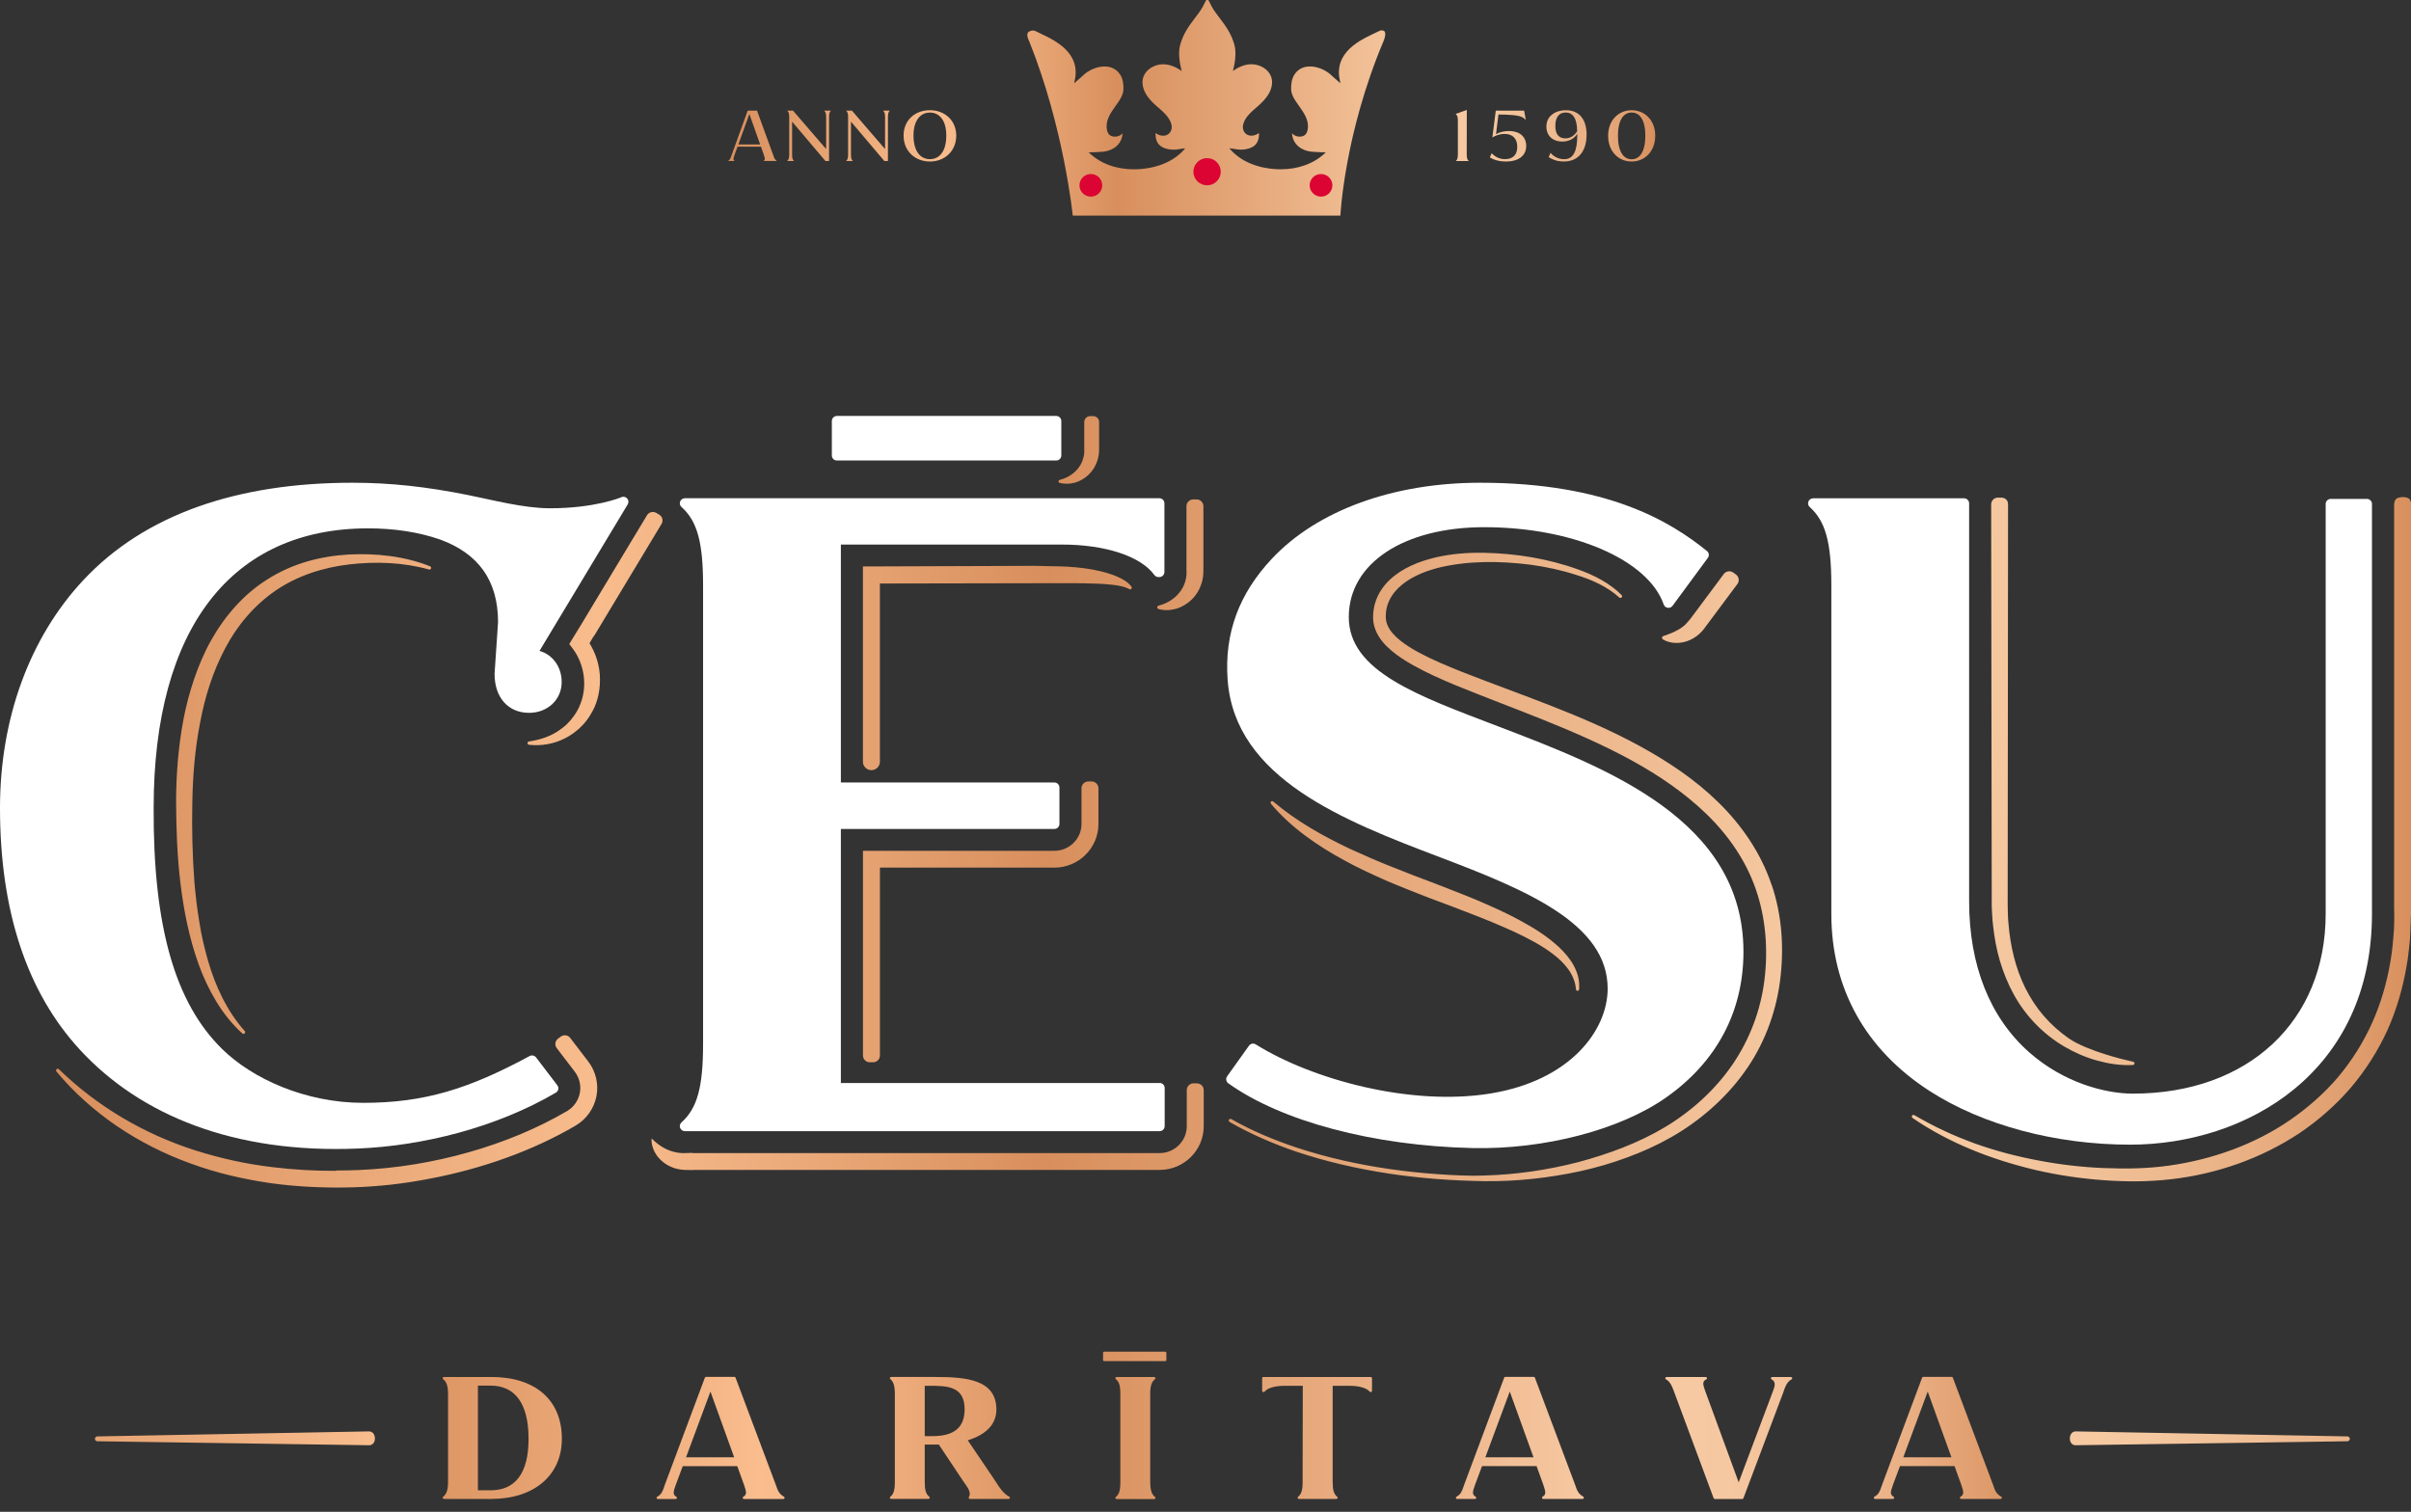 <svg width="118" height="74" viewBox="0 0 118 74" fill="none" xmlns="http://www.w3.org/2000/svg">
<rect x="0" y="0" width="118" height="74" fill="#333333" stroke="none"/>
<g clip-path="url(#clip0_1447_13710)">
<path d="M51.694 20.36H40.961C40.823 20.36 40.712 20.471 40.712 20.607V22.294C40.712 22.431 40.823 22.541 40.961 22.541H51.694C51.831 22.541 51.943 22.431 51.943 22.294V20.607C51.943 20.471 51.831 20.36 51.694 20.36Z" fill="white"/>
<path d="M56.754 53.011H41.154V40.576H51.602C51.739 40.576 51.851 40.466 51.851 40.329V38.548C51.851 38.411 51.739 38.301 51.602 38.301H41.154V26.655H51.972C54.096 26.655 55.83 27.226 56.496 28.144C56.544 28.209 56.618 28.246 56.698 28.246H56.74C56.878 28.246 56.989 28.136 56.989 27.999V24.635C56.989 24.498 56.878 24.388 56.74 24.388H33.521C33.418 24.388 33.326 24.451 33.288 24.546C33.251 24.642 33.277 24.749 33.354 24.817C34.125 25.506 34.41 26.545 34.41 28.654V51.102C34.41 53.211 34.124 54.25 33.354 54.939C33.277 55.007 33.251 55.114 33.288 55.21C33.326 55.306 33.418 55.368 33.521 55.368H56.754C56.891 55.368 57.002 55.258 57.002 55.121V53.255C57.002 53.119 56.891 53.008 56.754 53.008V53.011Z" fill="white"/>
<path d="M115.843 24.42H114.073C113.935 24.42 113.824 24.531 113.824 24.667V44.729C113.824 49.993 110.031 53.531 104.386 53.531C103.045 53.531 101.011 53.003 99.326 51.519C97.394 49.819 96.374 47.259 96.374 44.116V24.638C96.374 24.502 96.262 24.391 96.125 24.391H88.741C88.638 24.391 88.546 24.454 88.508 24.549C88.471 24.645 88.497 24.752 88.574 24.82C89.343 25.509 89.63 26.548 89.63 28.658V44.729C89.63 48.377 91.299 51.381 94.454 53.411C97.04 55.075 100.61 56.029 104.249 56.029C109.952 56.029 116.09 52.493 116.09 44.729V24.667C116.09 24.531 115.979 24.42 115.841 24.42H115.843Z" fill="white"/>
<path d="M73.314 35.551C69.37 34.044 66.013 32.859 66.013 30.205C66.013 27.551 68.735 25.805 72.642 25.805C76.969 25.805 80.662 27.396 81.425 29.587C81.454 29.674 81.531 29.737 81.623 29.75C81.715 29.765 81.806 29.726 81.86 29.651L83.586 27.307C83.665 27.201 83.645 27.053 83.542 26.971C81.767 25.537 78.683 23.629 72.444 23.629C68.178 23.629 64.459 24.988 62.242 27.356C60.66 29.044 59.913 30.972 60.084 33.283C60.439 38.104 65.774 40.176 70.482 41.962C74.711 43.567 78.703 45.221 78.683 48.412C78.67 50.422 76.876 52.878 72.962 53.522C69.058 54.164 64.224 52.842 61.48 51.133C61.423 51.097 61.359 51.074 61.292 51.085C61.225 51.095 61.166 51.133 61.127 51.186L60.059 52.683C59.98 52.794 60.007 52.946 60.116 53.026C62.715 54.884 67.21 56.085 72.066 56.195C75.556 56.275 79.279 55.31 81.536 53.725C84.017 51.983 85.329 49.514 85.329 46.585C85.329 40.139 78.667 37.594 73.314 35.551Z" fill="white"/>
<path d="M30.39 24.346C30.377 24.352 29.12 24.879 26.917 24.879C25.633 24.879 24.087 24.468 22.916 24.233C20.873 23.824 19.124 23.629 17.245 23.629C11.65 23.629 7.092 25.16 4.064 28.412C1.444 31.224 0 35.178 0 39.546C0 44.589 1.318 48.574 3.919 51.391C6.876 54.594 11.463 56.475 17.535 56.218C20.694 56.085 24.285 55.196 27.205 53.483C27.266 53.447 27.308 53.387 27.323 53.319C27.336 53.249 27.32 53.179 27.277 53.122L26.238 51.76C26.164 51.662 26.029 51.635 25.921 51.692C22.971 53.284 20.797 53.982 17.778 53.982C14.954 53.982 12.352 52.807 10.861 51.337C8.573 49.085 7.494 45.371 7.52 39.546C7.52 30.732 11.347 25.862 18.018 25.862C19.307 25.862 20.493 26.046 21.539 26.408C23.396 27.088 24.376 28.396 24.376 30.454L24.205 32.981C24.205 34.142 24.869 34.892 25.895 34.892C26.804 34.892 27.49 34.245 27.49 33.387C27.49 32.636 27.045 32.04 26.404 31.861L30.723 24.687C30.78 24.591 30.765 24.471 30.689 24.391C30.611 24.311 30.49 24.292 30.392 24.344L30.39 24.346Z" fill="white"/>
<path d="M62.204 39.339C62.176 39.307 62.181 39.26 62.214 39.232C62.244 39.207 62.286 39.209 62.314 39.232C63.454 40.199 64.749 40.925 66.09 41.558C66.765 41.867 67.445 42.166 68.139 42.437C68.83 42.717 69.528 42.983 70.23 43.246C70.93 43.518 71.637 43.788 72.333 44.08C73.027 44.381 73.725 44.686 74.395 45.054C75.066 45.418 75.726 45.827 76.301 46.361C76.584 46.629 76.846 46.931 77.034 47.284C77.124 47.461 77.201 47.646 77.246 47.841C77.287 48.036 77.3 48.234 77.285 48.428C77.282 48.47 77.246 48.501 77.203 48.498C77.165 48.495 77.136 48.465 77.133 48.428C77.102 48.065 76.964 47.734 76.759 47.448C76.553 47.162 76.294 46.915 76.006 46.699C75.434 46.26 74.776 45.923 74.11 45.61C73.437 45.304 72.752 45.016 72.055 44.75C71.359 44.478 70.661 44.215 69.954 43.953C69.251 43.68 68.547 43.406 67.851 43.107C67.158 42.799 66.465 42.484 65.799 42.115C64.466 41.39 63.179 40.506 62.2 39.339H62.204ZM9.715 47.184C9.944 47.82 10.232 48.436 10.582 49.016C10.933 49.595 11.359 50.133 11.86 50.585C11.891 50.612 11.94 50.614 11.971 50.585C12.006 50.554 12.009 50.502 11.978 50.468C11.102 49.483 10.546 48.278 10.183 47.033C10.005 46.408 9.854 45.774 9.756 45.129C9.697 44.808 9.661 44.483 9.615 44.16C9.575 43.836 9.546 43.51 9.515 43.185C9.417 41.881 9.384 40.566 9.413 39.255C9.436 37.948 9.543 36.646 9.793 35.377C10.027 34.106 10.422 32.865 11.018 31.739C11.609 30.611 12.448 29.62 13.496 28.903C14.546 28.186 15.8 27.777 17.092 27.627C18.386 27.477 19.725 27.521 20.996 27.876C21.037 27.887 21.079 27.868 21.096 27.827C21.114 27.785 21.093 27.736 21.05 27.72C20.423 27.468 19.758 27.307 19.085 27.218C18.412 27.128 17.731 27.107 17.048 27.143C16.365 27.183 15.682 27.294 15.019 27.487C14.354 27.681 13.712 27.967 13.122 28.337C11.93 29.072 10.99 30.164 10.32 31.365C9.983 31.967 9.718 32.604 9.497 33.249C9.276 33.896 9.105 34.556 8.978 35.221C8.727 36.553 8.622 37.902 8.619 39.243C8.626 40.579 8.67 41.917 8.834 43.25C8.994 44.581 9.259 45.909 9.715 47.181V47.184ZM86.703 43.303C86.187 41.764 85.245 40.389 84.097 39.269C82.949 38.143 81.605 37.255 80.218 36.498C77.431 34.983 74.427 34.019 71.549 32.885C70.833 32.596 70.119 32.303 69.456 31.947C69.125 31.77 68.807 31.573 68.527 31.349C68.249 31.126 68.013 30.866 67.9 30.584C67.843 30.439 67.818 30.302 67.823 30.137C67.826 29.969 67.851 29.803 67.898 29.644C67.992 29.326 68.182 29.035 68.429 28.789C68.93 28.297 69.636 27.993 70.356 27.801C71.819 27.437 73.392 27.45 74.917 27.643C75.68 27.747 76.437 27.91 77.169 28.149C77.901 28.373 78.688 28.727 79.25 29.246C79.283 29.277 79.332 29.277 79.365 29.246C79.397 29.215 79.399 29.161 79.366 29.129C78.811 28.56 78.009 28.147 77.262 27.884C76.52 27.611 75.752 27.416 74.974 27.279C74.195 27.146 73.406 27.073 72.613 27.058C71.819 27.045 71.016 27.107 70.229 27.292C69.447 27.484 68.656 27.788 68.024 28.375C67.713 28.667 67.453 29.04 67.319 29.464C67.25 29.675 67.212 29.894 67.204 30.114C67.191 30.337 67.225 30.588 67.309 30.806C67.477 31.248 67.787 31.581 68.106 31.851C68.429 32.123 68.773 32.342 69.123 32.54C69.826 32.935 70.548 33.257 71.275 33.556C74.177 34.739 77.133 35.734 79.83 37.205C81.173 37.94 82.442 38.803 83.522 39.849C84.602 40.895 85.465 42.151 85.943 43.557C86.423 44.956 86.539 46.486 86.356 47.968C86.174 49.45 85.633 50.88 84.787 52.116C83.937 53.349 82.787 54.393 81.489 55.171C80.182 55.953 78.724 56.486 77.237 56.886C75.744 57.268 74.203 57.497 72.654 57.538C72.461 57.547 72.266 57.546 72.073 57.549L71.49 57.535C71.101 57.52 70.713 57.5 70.325 57.471C69.549 57.417 68.776 57.333 68.006 57.222C66.469 57 64.944 56.662 63.47 56.176C62.378 55.813 61.291 55.363 60.293 54.794C60.285 54.789 60.272 54.783 60.27 54.781L60.264 54.778C60.226 54.757 60.172 54.772 60.154 54.799C60.131 54.838 60.136 54.885 60.17 54.911C60.17 54.911 60.184 54.919 60.19 54.924C61.186 55.495 62.324 55.992 63.408 56.359C64.893 56.86 66.426 57.209 67.974 57.444C69.523 57.681 71.087 57.791 72.656 57.816C74.228 57.834 75.801 57.66 77.344 57.327C78.115 57.156 78.875 56.936 79.618 56.662C80.362 56.389 81.089 56.064 81.783 55.669C82.479 55.274 83.133 54.809 83.732 54.281C84.333 53.752 84.882 53.161 85.352 52.509C86.3 51.209 86.898 49.658 87.112 48.069C87.22 47.272 87.246 46.471 87.186 45.67C87.125 44.868 86.968 44.069 86.708 43.303H86.703ZM117.842 24.376C117.806 24.359 117.765 24.347 117.725 24.341C117.619 24.323 117.503 24.333 117.398 24.359C117.26 24.391 117.2 24.489 117.18 24.622C117.175 24.654 117.173 24.685 117.173 24.718V44.4C117.173 44.581 117.177 44.73 117.18 44.73C117.183 44.73 117.183 44.878 117.18 45.06C117.18 45.06 117.177 45.244 117.165 45.501C117.131 46.027 117.082 46.552 116.992 47.071C116.816 48.108 116.523 49.123 116.093 50.078C115.662 51.032 115.1 51.925 114.426 52.728C113.744 53.526 112.947 54.225 112.079 54.825C110.335 56.021 108.281 56.753 106.172 57.052C105.116 57.203 104.042 57.218 102.964 57.174C101.888 57.131 100.814 57.005 99.754 56.801C98.693 56.603 97.645 56.327 96.628 55.963C96.122 55.773 95.618 55.574 95.131 55.34C94.637 55.119 93.982 54.749 93.982 54.749C93.823 54.659 93.694 54.586 93.694 54.585C93.694 54.585 93.654 54.58 93.609 54.573L93.584 54.609C93.558 54.646 93.567 54.698 93.605 54.723C95.418 55.966 97.511 56.772 99.654 57.276C100.73 57.523 101.828 57.686 102.931 57.767C104.032 57.848 105.152 57.851 106.262 57.721C108.479 57.469 110.654 56.714 112.529 55.474C113.461 54.848 114.314 54.099 115.049 53.247C115.778 52.39 116.387 51.431 116.854 50.409C117.311 49.382 117.619 48.298 117.799 47.197C117.853 46.923 117.873 46.645 117.91 46.369C117.943 46.092 117.956 45.865 117.956 45.865C117.966 45.684 117.977 45.414 117.982 45.265C117.986 45.117 117.997 44.725 118.002 44.725C118.007 44.725 118.009 44.578 118.009 44.395V24.713C118.009 24.628 117.994 24.537 117.95 24.463C117.927 24.422 117.889 24.393 117.848 24.373L117.842 24.376ZM28.852 31.484C28.912 31.383 28.971 31.282 29.03 31.182C29.051 31.162 29.071 31.139 29.086 31.113L32.379 25.643C32.472 25.486 32.422 25.283 32.264 25.191L32.122 25.106C31.965 25.014 31.76 25.064 31.666 25.22L28.422 30.608C28.283 30.834 28.142 31.06 28.005 31.287L27.862 31.525L28.028 31.744C28.323 32.134 28.508 32.607 28.57 33.101C28.631 33.597 28.567 34.101 28.363 34.561C28.319 34.679 28.25 34.783 28.19 34.895C28.116 34.998 28.051 35.107 27.966 35.203C27.889 35.307 27.794 35.391 27.704 35.486C27.604 35.567 27.507 35.656 27.397 35.726C26.972 36.036 26.446 36.212 25.892 36.292H25.889C25.853 36.297 25.822 36.326 25.819 36.365C25.814 36.41 25.846 36.451 25.892 36.456C26.475 36.521 27.098 36.422 27.646 36.141C27.787 36.077 27.912 35.986 28.044 35.903C28.165 35.807 28.293 35.716 28.403 35.604C28.634 35.393 28.822 35.134 28.973 34.858C29.29 34.307 29.397 33.649 29.356 33.023C29.317 32.483 29.14 31.949 28.85 31.482L28.852 31.484ZM58.58 53.026H58.415C58.233 53.026 58.083 53.174 58.083 53.356V55.124C58.083 55.851 57.488 56.441 56.756 56.441H33.895V56.431L33.804 56.434L33.435 56.444C33.335 56.439 33.234 56.434 33.131 56.415C32.721 56.34 32.307 56.142 31.909 55.74L31.888 55.748C31.876 56.036 31.981 56.332 32.161 56.579C32.344 56.826 32.605 57.024 32.906 57.141C33.057 57.2 33.216 57.237 33.38 57.255L33.502 57.265C33.511 57.265 33.517 57.265 33.525 57.265H33.537C33.561 57.265 33.583 57.265 33.607 57.266L33.805 57.271L33.897 57.275V57.265H56.758C57.947 57.265 58.913 56.304 58.913 55.126V53.357C58.913 53.177 58.764 53.028 58.58 53.028V53.026ZM56.699 29.81H56.702C56.966 29.886 57.267 29.881 57.552 29.8C57.837 29.719 58.105 29.561 58.325 29.347C58.546 29.134 58.711 28.857 58.806 28.558C58.831 28.484 58.851 28.407 58.862 28.329C58.878 28.251 58.888 28.173 58.892 28.095C58.898 28.011 58.898 27.949 58.898 27.886V27.694C58.898 27.694 58.898 27.679 58.898 27.673C58.898 27.673 58.898 27.671 58.898 27.669V24.776C58.898 24.596 58.749 24.446 58.566 24.446H58.4C58.218 24.446 58.068 24.594 58.068 24.776V27.669C58.068 27.669 58.068 27.671 58.068 27.673C58.068 27.679 58.068 27.687 58.068 27.694V27.886L58.071 27.981C58.071 28.014 58.069 28.032 58.069 28.059C58.069 28.108 58.069 28.157 58.061 28.206C58.058 28.254 58.047 28.302 58.037 28.35C57.997 28.542 57.919 28.731 57.801 28.901C57.567 29.244 57.197 29.519 56.7 29.646C56.673 29.652 56.648 29.675 56.64 29.704C56.627 29.75 56.653 29.797 56.699 29.81ZM51.865 23.632H51.866C52.097 23.7 52.362 23.694 52.611 23.624C52.862 23.552 53.096 23.414 53.289 23.226C53.484 23.039 53.628 22.797 53.712 22.535C53.733 22.47 53.751 22.403 53.761 22.335C53.776 22.267 53.784 22.198 53.787 22.13C53.792 22.055 53.792 22.002 53.794 21.947V21.779C53.794 21.779 53.794 21.766 53.794 21.761C53.794 21.761 53.794 21.76 53.794 21.758V20.658C53.794 20.498 53.663 20.368 53.502 20.368H53.356C53.196 20.368 53.065 20.498 53.065 20.658V21.758C53.065 21.758 53.065 21.76 53.065 21.761C53.065 21.768 53.065 21.773 53.065 21.779V21.947L53.067 22.031C53.067 22.06 53.065 22.077 53.065 22.099C53.065 22.142 53.065 22.186 53.057 22.228C53.055 22.272 53.044 22.312 53.035 22.355C53.001 22.524 52.932 22.688 52.829 22.837C52.624 23.138 52.3 23.378 51.863 23.491C51.838 23.497 51.817 23.515 51.809 23.543C51.797 23.582 51.82 23.624 51.86 23.635L51.865 23.632ZM42.568 51.997H42.733C42.915 51.997 43.066 51.849 43.066 51.667V42.468H51.606C52.795 42.468 53.761 41.507 53.761 40.329V38.582C53.761 38.401 53.612 38.252 53.428 38.252H53.263C53.081 38.252 52.931 38.4 52.931 38.582V40.329C52.931 41.055 52.336 41.645 51.604 41.645H42.236V51.667C42.236 51.847 42.385 51.997 42.568 51.997ZM27.908 50.804C27.799 50.659 27.589 50.632 27.443 50.741L27.311 50.84C27.165 50.949 27.137 51.157 27.247 51.301L28.131 52.457C28.359 52.756 28.449 53.138 28.377 53.505C28.303 53.876 28.074 54.198 27.748 54.388C24.885 56.067 21.178 57.118 17.578 57.27C17.2 57.286 16.817 57.294 16.444 57.294V57.31C15.405 57.315 14.369 57.257 13.342 57.13C12.05 56.979 10.776 56.697 9.539 56.304C7.068 55.511 4.769 54.172 2.884 52.337C2.855 52.307 2.806 52.304 2.773 52.332C2.737 52.361 2.732 52.413 2.761 52.447C3.61 53.47 4.618 54.365 5.725 55.123C6.836 55.875 8.048 56.488 9.315 56.946C10.581 57.414 11.902 57.717 13.235 57.912C14.57 58.097 15.921 58.155 17.264 58.118C18.513 58.081 19.76 57.941 20.986 57.703C23.582 57.218 26.089 56.319 28.169 55.098C28.698 54.789 29.069 54.268 29.191 53.665C29.308 53.068 29.163 52.447 28.793 51.961L27.908 50.806V50.804ZM81.384 31.297C81.767 31.526 82.284 31.523 82.717 31.325C82.935 31.227 83.133 31.081 83.295 30.902L83.333 30.861C83.37 30.813 83.401 30.772 83.403 30.772C83.403 30.772 83.491 30.653 83.601 30.507L85.034 28.584C85.142 28.438 85.111 28.232 84.965 28.124L84.831 28.027C84.684 27.92 84.476 27.951 84.368 28.095L83 29.932C82.892 30.078 82.774 30.236 82.738 30.283C82.702 30.33 82.583 30.468 82.47 30.588L82.348 30.686C82.101 30.881 81.723 31.019 81.723 31.019C81.552 31.082 81.412 31.133 81.41 31.134C81.41 31.134 81.39 31.144 81.368 31.154L81.356 31.174C81.33 31.216 81.345 31.269 81.387 31.295L81.384 31.297ZM42.65 37.697C42.879 37.697 43.064 37.514 43.064 37.286V28.562L52.225 28.545C52.744 28.544 53.266 28.549 53.782 28.573C54.039 28.586 54.298 28.601 54.549 28.636C54.799 28.672 55.05 28.716 55.261 28.833L55.269 28.838C55.297 28.853 55.331 28.853 55.359 28.833C55.397 28.805 55.405 28.753 55.377 28.718C55.196 28.469 54.924 28.336 54.668 28.22C54.408 28.11 54.141 28.029 53.871 27.963C53.332 27.835 52.79 27.77 52.245 27.738C51.966 27.721 51.701 27.721 51.436 27.715L50.636 27.697L42.648 27.726H42.234V37.286C42.234 37.514 42.419 37.697 42.648 37.697H42.65ZM97.481 44.296V44.389C97.486 44.537 97.493 44.683 97.504 44.831C97.516 44.977 97.522 45.125 97.542 45.272C97.604 45.858 97.707 46.443 97.874 47.016C98.043 47.586 98.266 48.142 98.554 48.667C99.126 49.717 99.992 50.612 101.014 51.217C101.526 51.518 102.073 51.758 102.641 51.914C103.21 52.07 103.799 52.161 104.387 52.13C104.428 52.129 104.462 52.096 104.466 52.054L104.469 52.008C104.425 51.986 104.389 51.966 104.389 51.966C104.389 51.966 104.243 51.932 104.065 51.891C104.065 51.891 102.176 51.458 101.261 50.833C100.806 50.516 100.39 50.147 100.031 49.733C99.672 49.319 99.373 48.857 99.127 48.369C98.639 47.389 98.389 46.3 98.299 45.202C98.284 45.065 98.276 44.925 98.272 44.789L98.266 44.535C98.263 44.446 98.261 44.327 98.261 44.27C98.261 44.213 98.261 44.158 98.261 44.15C98.261 44.142 98.261 44.132 98.261 44.116C98.261 44.116 98.279 25.007 98.279 24.685C98.279 24.363 97.966 24.357 97.966 24.357H97.783C97.601 24.357 97.452 24.505 97.452 24.687L97.48 43.783C97.48 43.963 97.48 44.197 97.48 44.3L97.481 44.296Z" fill="url(#paint0_linear_1447_13710)"/>
<path d="M37.393 7.606L37.244 7.182H36.096L35.943 7.602C35.889 7.748 35.871 7.826 35.961 7.88H35.629C35.745 7.815 35.755 7.73 35.803 7.602L36.595 5.414H37.05L37.846 7.602C37.882 7.707 37.908 7.808 38.02 7.88H37.368C37.458 7.826 37.44 7.748 37.389 7.605L37.393 7.606ZM37.204 7.072L36.675 5.581L36.137 7.072H37.204ZM40.669 5.416C40.597 5.477 40.576 5.568 40.576 5.741V7.881H40.399L38.767 5.954V7.556C38.767 7.728 38.788 7.821 38.86 7.881H38.527C38.599 7.819 38.626 7.728 38.626 7.556V5.741C38.626 5.568 38.601 5.476 38.527 5.416H38.812L40.434 7.296V5.741C40.434 5.568 40.409 5.476 40.335 5.416H40.668H40.669ZM43.552 5.416C43.48 5.477 43.458 5.568 43.458 5.741V7.881H43.281L41.649 5.954V7.556C41.649 7.728 41.67 7.821 41.742 7.881H41.41C41.482 7.819 41.508 7.728 41.508 7.556V5.741C41.508 5.568 41.483 5.476 41.41 5.416H41.696L43.317 7.296V5.741C43.317 5.568 43.293 5.476 43.219 5.416H43.552ZM46.801 6.638C46.801 7.394 46.24 7.906 45.512 7.906C44.783 7.906 44.223 7.394 44.223 6.638C44.223 5.882 44.783 5.394 45.512 5.394C46.24 5.394 46.801 5.895 46.801 6.638ZM44.709 6.638C44.713 7.434 45.065 7.79 45.513 7.79C45.962 7.79 46.313 7.434 46.313 6.638C46.316 5.869 45.959 5.51 45.513 5.51C45.068 5.51 44.709 5.869 44.709 6.638ZM71.882 7.881H71.253C71.325 7.819 71.351 7.728 71.351 7.556V5.937C71.351 5.744 71.337 5.659 71.253 5.591V5.575L71.771 5.388H71.789L71.785 7.556C71.785 7.728 71.81 7.821 71.884 7.881H71.882ZM74.695 7.153C74.695 7.658 74.258 7.906 73.732 7.906C73.374 7.906 73.11 7.828 72.918 7.702L73.002 7.502H73.005C73.204 7.699 73.415 7.79 73.654 7.79C74.037 7.79 74.258 7.59 74.258 7.187C74.258 6.784 74.034 6.557 73.647 6.557C73.372 6.557 73.195 6.638 73.043 6.726L73.04 6.722L73.207 5.414H74.594L74.677 5.867H74.666C74.641 5.824 74.582 5.783 74.513 5.742C74.307 5.624 73.79 5.611 73.338 5.604L73.218 6.566C73.367 6.485 73.565 6.413 73.85 6.413C74.353 6.413 74.697 6.67 74.697 7.151L74.695 7.153ZM77.651 6.6C77.651 7.4 77.239 7.909 76.547 7.904C76.161 7.904 75.961 7.792 75.796 7.691L75.889 7.481H75.892C75.964 7.584 76.21 7.793 76.547 7.793C77.014 7.793 77.196 7.39 77.196 6.6V6.547C77.052 6.797 76.769 6.934 76.451 6.93C76.02 6.927 75.684 6.67 75.684 6.192C75.684 5.715 76.076 5.396 76.642 5.396C77.309 5.396 77.653 5.864 77.653 6.602L77.651 6.6ZM77.188 6.431C77.191 5.788 76.967 5.51 76.646 5.507C76.281 5.5 76.122 5.767 76.122 6.166C76.122 6.566 76.295 6.769 76.6 6.773C76.864 6.773 77.045 6.638 77.189 6.43L77.188 6.431ZM67.706 1.503C67.706 1.503 67.636 1.45 67.483 1.526C66.855 1.843 65.384 2.371 65.541 3.746C65.541 3.746 65.569 3.873 65.602 4.075L65.194 3.717C64.74 3.251 63.776 2.994 63.357 3.642C63.216 3.86 63.18 4.138 63.193 4.393C63.206 4.616 63.307 4.79 63.429 4.973C63.645 5.303 63.943 5.633 64.005 6.035C64.033 6.215 64.012 6.522 63.836 6.63C63.666 6.734 63.388 6.695 63.254 6.542C63.245 6.532 63.239 6.524 63.235 6.519C63.235 6.522 63.235 6.534 63.237 6.547C63.273 7.049 63.674 7.368 64.171 7.423C64.171 7.423 64.518 7.454 64.889 7.455C64.306 8.027 63.512 8.286 62.687 8.286C62.633 8.286 62.577 8.286 62.521 8.283C61.401 8.235 60.607 7.798 60.167 7.255L60.52 7.307C60.769 7.35 61.061 7.317 61.287 7.2C61.55 7.064 61.631 6.794 61.617 6.513C61.467 6.62 61.259 6.683 61.079 6.61C60.872 6.526 60.794 6.308 60.841 6.101C60.935 5.7 61.315 5.42 61.606 5.159C61.924 4.874 62.238 4.513 62.258 4.067C62.277 3.626 61.965 3.308 61.557 3.189C61.12 3.062 60.696 3.221 60.342 3.473C60.43 3.137 60.527 2.61 60.416 2.199C60.258 1.632 59.988 1.274 59.675 0.86C59.61 0.774 59.544 0.686 59.477 0.593C59.362 0.439 59.251 0.226 59.161 0.037C59.148 0.008 59.117 -0.005 59.087 -0.005C59.056 -0.005 59.027 0.008 59.014 0.036C59.014 0.036 59.014 0.037 59.014 0.039C58.924 0.228 58.812 0.44 58.698 0.595C58.63 0.688 58.563 0.775 58.499 0.861C58.187 1.276 57.916 1.633 57.759 2.201C57.646 2.612 57.745 3.138 57.833 3.475C57.479 3.223 57.055 3.064 56.618 3.19C56.21 3.308 55.899 3.628 55.917 4.068C55.937 4.515 56.251 4.876 56.569 5.16C56.86 5.42 57.24 5.7 57.334 6.103C57.381 6.309 57.302 6.527 57.096 6.612C56.916 6.687 56.71 6.622 56.557 6.514C56.544 6.795 56.623 7.064 56.888 7.202C57.114 7.319 57.406 7.351 57.654 7.309L58.008 7.257C57.568 7.8 56.773 8.239 55.653 8.284C55.596 8.286 55.542 8.287 55.488 8.287C54.663 8.287 53.868 8.029 53.285 7.457C53.659 7.455 54.004 7.424 54.004 7.424C54.501 7.369 54.902 7.051 54.938 6.548C54.938 6.534 54.939 6.524 54.939 6.521C54.936 6.524 54.93 6.532 54.921 6.544C54.789 6.696 54.51 6.735 54.338 6.631C54.163 6.524 54.142 6.217 54.17 6.036C54.232 5.633 54.53 5.303 54.746 4.975C54.867 4.791 54.969 4.618 54.982 4.395C54.997 4.141 54.961 3.862 54.818 3.644C54.397 2.995 53.434 3.252 52.981 3.719L52.573 4.076C52.608 3.875 52.634 3.748 52.634 3.748C52.791 2.371 51.32 1.845 50.691 1.528C50.539 1.451 50.408 1.528 50.408 1.528C50.153 1.612 50.349 1.967 50.379 2.038C52.074 6.261 52.504 10.555 52.504 10.555H65.602C65.602 10.555 65.784 6.586 67.719 1.999C67.749 1.928 67.888 1.547 67.706 1.505V1.503ZM78.706 6.652C78.703 5.88 79.22 5.396 79.857 5.396C80.494 5.396 81.015 5.88 81.011 6.652C81.005 7.418 80.497 7.906 79.857 7.906C79.217 7.906 78.709 7.418 78.706 6.652ZM80.527 6.649C80.527 5.859 80.248 5.508 79.857 5.508C79.466 5.508 79.187 5.861 79.187 6.649C79.187 7.437 79.466 7.795 79.857 7.795C80.248 7.795 80.527 7.436 80.527 6.649Z" fill="url(#paint1_linear_1447_13710)"/>
<path d="M53.389 9.624C53.081 9.624 52.832 9.376 52.832 9.071C52.832 8.765 53.081 8.518 53.389 8.518C53.697 8.518 53.946 8.765 53.946 9.071C53.946 9.376 53.697 9.624 53.389 9.624Z" fill="#DB0432"/>
<path d="M59.551 8.876C59.812 8.616 59.812 8.195 59.551 7.935C59.289 7.676 58.865 7.676 58.603 7.935C58.342 8.195 58.342 8.616 58.603 8.876C58.865 9.135 59.289 9.135 59.551 8.876Z" fill="#DB0432"/>
<path d="M64.653 9.624C64.346 9.624 64.097 9.376 64.097 9.071C64.097 8.765 64.346 8.518 64.653 8.518C64.961 8.518 65.21 8.765 65.21 9.071C65.21 9.376 64.961 9.624 64.653 9.624Z" fill="#DB0432"/>
<path d="M18.051 70.742L4.763 70.547C4.698 70.547 4.646 70.492 4.646 70.427C4.646 70.363 4.7 70.311 4.763 70.309L18.051 70.064C18.239 70.061 18.346 70.215 18.349 70.404C18.352 70.591 18.251 70.74 18.062 70.743C18.059 70.743 18.054 70.743 18.051 70.743V70.742Z" fill="url(#paint2_linear_1447_13710)"/>
<path d="M101.601 70.742L114.888 70.547C114.954 70.547 115.006 70.492 115.006 70.427C115.006 70.363 114.952 70.311 114.888 70.309L101.601 70.064C101.413 70.061 101.306 70.215 101.303 70.404C101.3 70.592 101.401 70.74 101.589 70.743C101.593 70.743 101.598 70.743 101.601 70.743V70.742Z" fill="url(#paint3_linear_1447_13710)"/>
<path d="M24.04 67.402H21.723C21.698 67.402 21.675 67.418 21.667 67.441C21.659 67.465 21.667 67.491 21.687 67.506C21.859 67.642 21.928 67.852 21.928 68.231V72.539C21.928 72.918 21.857 73.129 21.687 73.266C21.667 73.282 21.661 73.308 21.669 73.331C21.677 73.354 21.7 73.37 21.724 73.37H24.042C26.141 73.37 27.499 72.214 27.499 70.425C27.499 68.531 26.207 67.4 24.042 67.4L24.04 67.402ZM23.39 67.824H24.012C25.227 67.824 25.869 68.725 25.869 70.427C25.869 72.128 25.209 72.947 24.012 72.947H23.39V67.824Z" fill="url(#paint4_linear_1447_13710)"/>
<path d="M37.976 72.695L35.999 67.433C35.991 67.41 35.968 67.395 35.944 67.395H34.553C34.529 67.395 34.506 67.41 34.498 67.434L32.554 72.635C32.534 72.686 32.518 72.733 32.503 72.78C32.429 72.995 32.377 73.149 32.164 73.264C32.139 73.277 32.128 73.305 32.135 73.331C32.141 73.357 32.166 73.375 32.192 73.375H33.073C33.099 73.375 33.124 73.357 33.13 73.331C33.137 73.305 33.125 73.277 33.102 73.264C32.927 73.165 32.939 73.043 33.075 72.676L33.415 71.766H36.084L36.415 72.682C36.541 73.045 36.553 73.165 36.378 73.263C36.355 73.276 36.343 73.303 36.35 73.329C36.356 73.355 36.381 73.373 36.407 73.373H38.343C38.369 73.373 38.394 73.355 38.4 73.329C38.407 73.303 38.395 73.276 38.372 73.263C38.118 73.12 38.056 72.933 37.978 72.697L37.976 72.695ZM35.932 71.333H33.576L34.771 68.115L35.932 71.333Z" fill="url(#paint5_linear_1447_13710)"/>
<path d="M48.719 72.507C48.68 72.447 48.644 72.39 48.609 72.338L47.365 70.5C48.282 70.218 48.765 69.698 48.765 68.995C48.765 67.524 47.286 67.4 45.771 67.4H43.61C43.585 67.4 43.562 67.416 43.554 67.439C43.546 67.463 43.554 67.49 43.574 67.504C43.734 67.633 43.796 67.836 43.796 68.229V72.538C43.796 72.938 43.736 73.134 43.574 73.264C43.554 73.281 43.546 73.306 43.554 73.329C43.562 73.352 43.585 73.368 43.61 73.368H45.445C45.47 73.368 45.493 73.352 45.501 73.329C45.509 73.306 45.501 73.279 45.481 73.264C45.319 73.134 45.259 72.938 45.259 72.538V70.708H45.948L47.13 72.483L47.193 72.572C47.383 72.84 47.546 73.071 47.419 73.279C47.407 73.297 47.407 73.32 47.419 73.339C47.428 73.357 47.448 73.37 47.471 73.37H49.369C49.397 73.37 49.42 73.35 49.426 73.324C49.433 73.298 49.42 73.271 49.395 73.258C49.104 73.113 48.891 72.777 48.719 72.505V72.507ZM45.259 67.832H45.472C46.326 67.832 47.211 67.832 47.211 68.98C47.211 69.866 46.701 70.295 45.653 70.295H45.259V67.832Z" fill="url(#paint6_linear_1447_13710)"/>
<path d="M56.294 72.548V68.231C56.294 67.842 56.36 67.638 56.527 67.506C56.546 67.49 56.554 67.464 56.546 67.441C56.538 67.418 56.515 67.402 56.491 67.402H54.647C54.622 67.402 54.599 67.418 54.591 67.441C54.583 67.465 54.591 67.491 54.611 67.506C54.773 67.636 54.833 67.833 54.833 68.231V72.548C54.833 72.947 54.773 73.144 54.611 73.274C54.591 73.29 54.584 73.316 54.593 73.339C54.601 73.362 54.624 73.378 54.648 73.378H56.492C56.517 73.378 56.54 73.362 56.548 73.339C56.556 73.316 56.548 73.289 56.53 73.274C56.363 73.141 56.297 72.938 56.297 72.548H56.294Z" fill="url(#paint7_linear_1447_13710)"/>
<path d="M57.026 66.163H54.045C54.013 66.163 53.986 66.189 53.986 66.222V66.568C53.986 66.6 54.013 66.626 54.045 66.626H57.026C57.058 66.626 57.085 66.6 57.085 66.568V66.222C57.085 66.189 57.058 66.163 57.026 66.163Z" fill="url(#paint8_linear_1447_13710)"/>
<path d="M67.09 67.402H61.83C61.798 67.402 61.772 67.428 61.772 67.46V68.08C61.772 68.112 61.798 68.138 61.83 68.138H61.849C61.867 68.138 61.885 68.13 61.896 68.115C62.03 67.942 62.402 67.833 62.867 67.833H63.761L63.753 72.54C63.753 72.939 63.692 73.136 63.53 73.266C63.511 73.282 63.502 73.308 63.511 73.331C63.519 73.354 63.542 73.37 63.566 73.37H65.41C65.435 73.37 65.458 73.354 65.466 73.331C65.474 73.308 65.466 73.281 65.446 73.266C65.284 73.136 65.224 72.939 65.224 72.54V67.833H66.064C66.52 67.833 66.892 67.942 67.035 68.117C67.046 68.13 67.062 68.138 67.081 68.138H67.09C67.123 68.138 67.149 68.112 67.149 68.08V67.46C67.149 67.428 67.123 67.402 67.09 67.402Z" fill="url(#paint9_linear_1447_13710)"/>
<path d="M77.097 72.696L75.12 67.431C75.112 67.408 75.089 67.394 75.064 67.394H73.674C73.65 67.394 73.627 67.408 73.618 67.433L71.675 72.634C71.657 72.684 71.64 72.731 71.624 72.777C71.55 72.991 71.498 73.146 71.283 73.261C71.259 73.274 71.247 73.302 71.254 73.328C71.26 73.354 71.285 73.372 71.311 73.372H72.192C72.218 73.372 72.243 73.354 72.249 73.328C72.256 73.302 72.245 73.274 72.222 73.261C72.046 73.162 72.058 73.04 72.194 72.673L72.534 71.763H75.204L75.534 72.679C75.66 73.042 75.672 73.162 75.497 73.26C75.474 73.273 75.462 73.3 75.469 73.326C75.475 73.352 75.5 73.37 75.526 73.37H77.462C77.488 73.37 77.513 73.352 77.519 73.326C77.526 73.3 77.514 73.273 77.491 73.26C77.237 73.117 77.175 72.931 77.097 72.694V72.696ZM75.053 71.332H72.697L73.892 68.114L75.053 71.332Z" fill="url(#paint10_linear_1447_13710)"/>
<path d="M87.658 67.402H86.731C86.705 67.402 86.68 67.42 86.674 67.446C86.667 67.472 86.677 67.498 86.7 67.512C86.859 67.607 86.919 67.722 86.783 68.068L85.095 72.557L83.451 68.07C83.329 67.74 83.32 67.607 83.511 67.516C83.536 67.504 83.549 67.477 83.544 67.449C83.537 67.421 83.515 67.403 83.487 67.403H81.561C81.533 67.403 81.51 67.421 81.504 67.449C81.497 67.475 81.51 67.503 81.535 67.516C81.748 67.624 81.843 67.886 81.902 68.044C81.915 68.08 81.926 68.109 81.934 68.127L83.87 73.336C83.878 73.359 83.901 73.375 83.926 73.375H85.27C85.295 73.375 85.318 73.36 85.326 73.338L87.279 68.153C87.288 68.13 87.296 68.106 87.304 68.08C87.363 67.903 87.453 67.634 87.686 67.517C87.71 67.504 87.723 67.478 87.717 67.451C87.71 67.425 87.687 67.405 87.659 67.405L87.658 67.402Z" fill="url(#paint11_linear_1447_13710)"/>
<path d="M97.946 73.261C97.693 73.118 97.63 72.933 97.552 72.696L95.575 67.431C95.567 67.408 95.544 67.394 95.519 67.394H94.129C94.105 67.394 94.082 67.408 94.073 67.433L92.13 72.634C92.112 72.684 92.095 72.731 92.079 72.777C92.005 72.991 91.953 73.146 91.738 73.261C91.714 73.274 91.702 73.302 91.709 73.328C91.715 73.354 91.74 73.372 91.766 73.372H92.647C92.673 73.372 92.698 73.354 92.704 73.328C92.711 73.302 92.7 73.274 92.677 73.261C92.501 73.162 92.513 73.04 92.649 72.673L92.989 71.763H95.659L95.99 72.679C96.116 73.042 96.127 73.162 95.952 73.26C95.929 73.273 95.918 73.3 95.924 73.326C95.931 73.352 95.955 73.37 95.981 73.37H97.917C97.943 73.37 97.968 73.352 97.974 73.326C97.981 73.3 97.969 73.273 97.946 73.26V73.261ZM95.508 71.332H93.152L94.347 68.114L95.508 71.332Z" fill="url(#paint12_linear_1447_13710)"/>
</g>
<defs>
<linearGradient id="paint0_linear_1447_13710" x1="2.74" y1="39.246" x2="118" y2="39.246" gradientUnits="userSpaceOnUse">
<stop stop-color="#D88F5D"/>
<stop offset="0.23" stop-color="#F8BC8D"/>
<stop offset="0.31" stop-color="#ECAB7B"/>
<stop offset="0.42" stop-color="#D88F5D"/>
<stop offset="0.67" stop-color="#EFBB91"/>
<stop offset="0.75" stop-color="#F7CBA4"/>
<stop offset="0.82" stop-color="#F5C8A0"/>
<stop offset="0.87" stop-color="#F0BF96"/>
<stop offset="0.93" stop-color="#E9B084"/>
<stop offset="0.98" stop-color="#DE9B6B"/>
<stop offset="1" stop-color="#D88F5D"/>
</linearGradient>
<linearGradient id="paint1_linear_1447_13710" x1="35.63" y1="5.276" x2="81.011" y2="5.276" gradientUnits="userSpaceOnUse">
<stop stop-color="#D88F5D"/>
<stop offset="0.23" stop-color="#F8BC8D"/>
<stop offset="0.31" stop-color="#ECAB7B"/>
<stop offset="0.42" stop-color="#D88F5D"/>
<stop offset="0.67" stop-color="#EFBB91"/>
<stop offset="0.75" stop-color="#F7CBA4"/>
<stop offset="0.82" stop-color="#F5C8A0"/>
<stop offset="0.87" stop-color="#F0BF96"/>
<stop offset="0.93" stop-color="#E9B084"/>
<stop offset="0.98" stop-color="#DE9B6B"/>
<stop offset="1" stop-color="#D88F5D"/>
</linearGradient>
<linearGradient id="paint2_linear_1447_13710" x1="-6.827" y1="70.402" x2="101.476" y2="70.402" gradientUnits="userSpaceOnUse">
<stop stop-color="#D88F5D"/>
<stop offset="0.23" stop-color="#F8BC8D"/>
<stop offset="0.31" stop-color="#ECAB7B"/>
<stop offset="0.42" stop-color="#D88F5D"/>
<stop offset="0.67" stop-color="#EFBB91"/>
<stop offset="0.75" stop-color="#F7CBA4"/>
<stop offset="0.82" stop-color="#F5C8A0"/>
<stop offset="0.87" stop-color="#F0BF96"/>
<stop offset="0.93" stop-color="#E9B084"/>
<stop offset="0.98" stop-color="#DE9B6B"/>
<stop offset="1" stop-color="#D88F5D"/>
</linearGradient>
<linearGradient id="paint3_linear_1447_13710" x1="16.127" y1="70.402" x2="124.431" y2="70.402" gradientUnits="userSpaceOnUse">
<stop stop-color="#D88F5D"/>
<stop offset="0.23" stop-color="#F8BC8D"/>
<stop offset="0.31" stop-color="#ECAB7B"/>
<stop offset="0.42" stop-color="#D88F5D"/>
<stop offset="0.67" stop-color="#EFBB91"/>
<stop offset="0.75" stop-color="#F7CBA4"/>
<stop offset="0.82" stop-color="#F5C8A0"/>
<stop offset="0.87" stop-color="#F0BF96"/>
<stop offset="0.93" stop-color="#E9B084"/>
<stop offset="0.98" stop-color="#DE9B6B"/>
<stop offset="1" stop-color="#D88F5D"/>
</linearGradient>
<linearGradient id="paint4_linear_1447_13710" x1="18.916" y1="70.386" x2="98.788" y2="70.386" gradientUnits="userSpaceOnUse">
<stop stop-color="#D9905E"/>
<stop offset="0.23" stop-color="#FABD8E"/>
<stop offset="0.31" stop-color="#EEAC7C"/>
<stop offset="0.42" stop-color="#D9905E"/>
<stop offset="0.67" stop-color="#F0BB92"/>
<stop offset="0.75" stop-color="#F8CBA5"/>
<stop offset="0.82" stop-color="#F6C8A1"/>
<stop offset="0.87" stop-color="#F1BF97"/>
<stop offset="0.93" stop-color="#EAB085"/>
<stop offset="0.98" stop-color="#DF9C6C"/>
<stop offset="1" stop-color="#D9905E"/>
</linearGradient>
<linearGradient id="paint5_linear_1447_13710" x1="18.916" y1="70.383" x2="98.788" y2="70.383" gradientUnits="userSpaceOnUse">
<stop stop-color="#D9905E"/>
<stop offset="0.23" stop-color="#FABD8E"/>
<stop offset="0.31" stop-color="#EEAC7C"/>
<stop offset="0.42" stop-color="#D9905E"/>
<stop offset="0.67" stop-color="#F0BB92"/>
<stop offset="0.75" stop-color="#F8CBA5"/>
<stop offset="0.82" stop-color="#F6C8A1"/>
<stop offset="0.87" stop-color="#F1BF97"/>
<stop offset="0.93" stop-color="#EAB085"/>
<stop offset="0.98" stop-color="#DF9C6C"/>
<stop offset="1" stop-color="#D9905E"/>
</linearGradient>
<linearGradient id="paint6_linear_1447_13710" x1="18.916" y1="-0" x2="98.788" y2="-0" gradientUnits="userSpaceOnUse">
<stop stop-color="#D9905E"/>
<stop offset="0.23" stop-color="#FABD8E"/>
<stop offset="0.31" stop-color="#EEAC7C"/>
<stop offset="0.42" stop-color="#D9905E"/>
<stop offset="0.67" stop-color="#F0BB92"/>
<stop offset="0.75" stop-color="#F8CBA5"/>
<stop offset="0.82" stop-color="#F6C8A1"/>
<stop offset="0.87" stop-color="#F1BF97"/>
<stop offset="0.93" stop-color="#EAB085"/>
<stop offset="0.98" stop-color="#DF9C6C"/>
<stop offset="1" stop-color="#D9905E"/>
</linearGradient>
<linearGradient id="paint7_linear_1447_13710" x1="18.916" y1="70.391" x2="98.788" y2="70.391" gradientUnits="userSpaceOnUse">
<stop stop-color="#D9905E"/>
<stop offset="0.23" stop-color="#FABD8E"/>
<stop offset="0.31" stop-color="#EEAC7C"/>
<stop offset="0.42" stop-color="#D9905E"/>
<stop offset="0.67" stop-color="#F0BB92"/>
<stop offset="0.75" stop-color="#F8CBA5"/>
<stop offset="0.82" stop-color="#F6C8A1"/>
<stop offset="0.87" stop-color="#F1BF97"/>
<stop offset="0.93" stop-color="#EAB085"/>
<stop offset="0.98" stop-color="#DF9C6C"/>
<stop offset="1" stop-color="#D9905E"/>
</linearGradient>
<linearGradient id="paint8_linear_1447_13710" x1="18.916" y1="66.396" x2="98.787" y2="66.396" gradientUnits="userSpaceOnUse">
<stop stop-color="#D9905E"/>
<stop offset="0.23" stop-color="#FABD8E"/>
<stop offset="0.31" stop-color="#EEAC7C"/>
<stop offset="0.42" stop-color="#D9905E"/>
<stop offset="0.67" stop-color="#F0BB92"/>
<stop offset="0.75" stop-color="#F8CBA5"/>
<stop offset="0.82" stop-color="#F6C8A1"/>
<stop offset="0.87" stop-color="#F1BF97"/>
<stop offset="0.93" stop-color="#EAB085"/>
<stop offset="0.98" stop-color="#DF9C6C"/>
<stop offset="1" stop-color="#D9905E"/>
</linearGradient>
<linearGradient id="paint9_linear_1447_13710" x1="18.916" y1="4.51571e-06" x2="98.788" y2="4.51571e-06" gradientUnits="userSpaceOnUse">
<stop stop-color="#D9905E"/>
<stop offset="0.23" stop-color="#FABD8E"/>
<stop offset="0.31" stop-color="#EEAC7C"/>
<stop offset="0.42" stop-color="#D9905E"/>
<stop offset="0.67" stop-color="#F0BB92"/>
<stop offset="0.75" stop-color="#F8CBA5"/>
<stop offset="0.82" stop-color="#F6C8A1"/>
<stop offset="0.87" stop-color="#F1BF97"/>
<stop offset="0.93" stop-color="#EAB085"/>
<stop offset="0.98" stop-color="#DF9C6C"/>
<stop offset="1" stop-color="#D9905E"/>
</linearGradient>
<linearGradient id="paint10_linear_1447_13710" x1="18.916" y1="70.383" x2="98.788" y2="70.383" gradientUnits="userSpaceOnUse">
<stop stop-color="#D9905E"/>
<stop offset="0.23" stop-color="#FABD8E"/>
<stop offset="0.31" stop-color="#EEAC7C"/>
<stop offset="0.42" stop-color="#D9905E"/>
<stop offset="0.67" stop-color="#F0BB92"/>
<stop offset="0.75" stop-color="#F8CBA5"/>
<stop offset="0.82" stop-color="#F6C8A1"/>
<stop offset="0.87" stop-color="#F1BF97"/>
<stop offset="0.93" stop-color="#EAB085"/>
<stop offset="0.98" stop-color="#DF9C6C"/>
<stop offset="1" stop-color="#D9905E"/>
</linearGradient>
<linearGradient id="paint11_linear_1447_13710" x1="18.916" y1="-8.72605e-07" x2="98.788" y2="-8.72605e-07" gradientUnits="userSpaceOnUse">
<stop stop-color="#D9905E"/>
<stop offset="0.23" stop-color="#FABD8E"/>
<stop offset="0.31" stop-color="#EEAC7C"/>
<stop offset="0.42" stop-color="#D9905E"/>
<stop offset="0.67" stop-color="#F0BB92"/>
<stop offset="0.75" stop-color="#F8CBA5"/>
<stop offset="0.82" stop-color="#F6C8A1"/>
<stop offset="0.87" stop-color="#F1BF97"/>
<stop offset="0.93" stop-color="#EAB085"/>
<stop offset="0.98" stop-color="#DF9C6C"/>
<stop offset="1" stop-color="#D9905E"/>
</linearGradient>
<linearGradient id="paint12_linear_1447_13710" x1="18.916" y1="70.383" x2="98.788" y2="70.383" gradientUnits="userSpaceOnUse">
<stop stop-color="#D9905E"/>
<stop offset="0.23" stop-color="#FABD8E"/>
<stop offset="0.31" stop-color="#EEAC7C"/>
<stop offset="0.42" stop-color="#D9905E"/>
<stop offset="0.67" stop-color="#F0BB92"/>
<stop offset="0.75" stop-color="#F8CBA5"/>
<stop offset="0.82" stop-color="#F6C8A1"/>
<stop offset="0.87" stop-color="#F1BF97"/>
<stop offset="0.93" stop-color="#EAB085"/>
<stop offset="0.98" stop-color="#DF9C6C"/>
<stop offset="1" stop-color="#D9905E"/>
</linearGradient>
<clipPath id="clip0_1447_13710">
<rect width="118" height="73.378" fill="white"/>
</clipPath>
</defs>
</svg>
